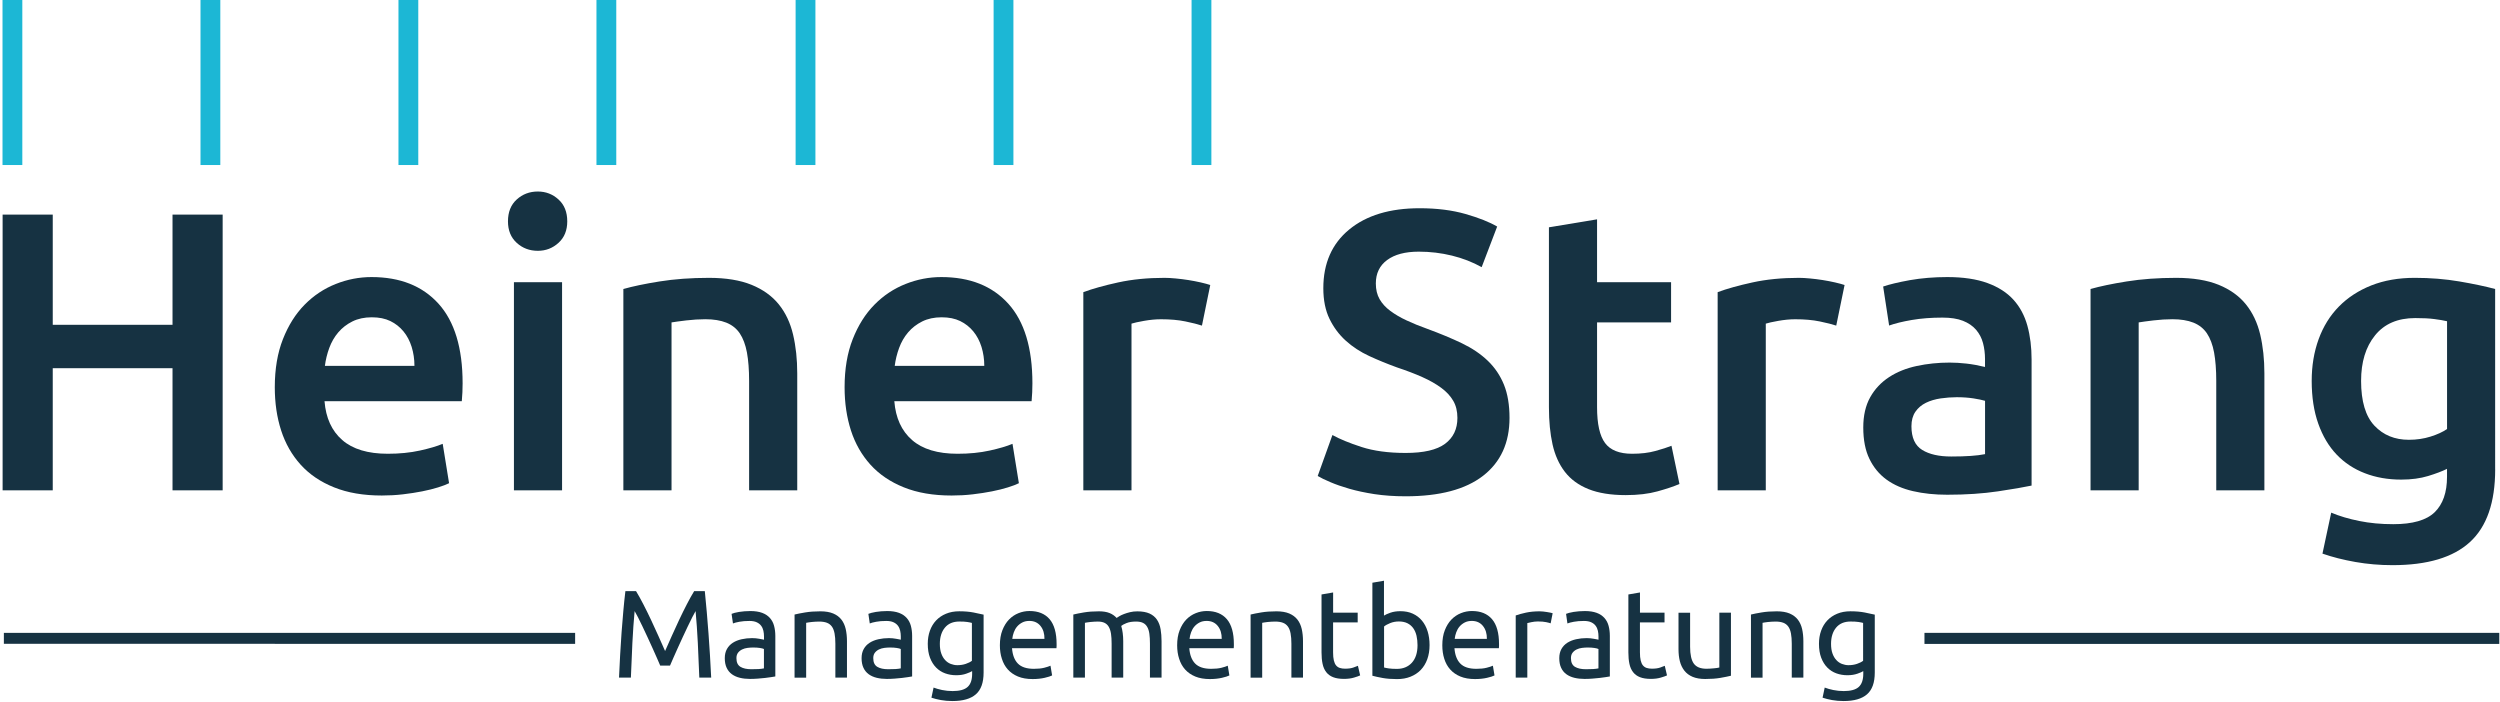 <?xml version="1.0" encoding="utf-8"?>
<!-- Generator: Adobe Illustrator 24.2.0, SVG Export Plug-In . SVG Version: 6.00 Build 0)  -->
<svg version="1.1" id="Ebene_1" xmlns="http://www.w3.org/2000/svg" xmlns:xlink="http://www.w3.org/1999/xlink" x="0px" y="0px"
	 viewBox="0 0 737.01 206.93" style="enable-background:new 0 0 737.01 206.93;" xml:space="preserve">
<style type="text/css">
	.st0{fill:#1CB7D5;}
	.st1{fill:#163242;}
</style>
<rect x="0.74" y="-0.25" class="st0" width="5.84" height="48.9"/>
<rect x="59.11" y="-0.25" class="st0" width="5.84" height="48.9"/>
<rect x="117.47" y="-0.25" class="st0" width="5.84" height="48.9"/>
<rect x="175.84" y="-0.25" class="st0" width="5.84" height="48.9"/>
<rect x="234.55" y="-0.25" class="st0" width="5.84" height="48.9"/>
<rect x="292.92" y="-0.25" class="st0" width="5.84" height="48.9"/>
<rect x="351.28" y="-0.25" class="st0" width="5.84" height="48.9"/>
<g>
	<path class="st1" d="M50.86,63.26h14.78v81.29H50.86v-36.01H15.55v36.01H0.77V63.26h14.78v32.49h35.31V63.26z"/>
	<path class="st1" d="M81.01,114.17c0-5.4,0.8-10.13,2.4-14.19c1.6-4.07,3.73-7.45,6.39-10.15c2.66-2.7,5.71-4.73,9.15-6.1
		c3.44-1.37,6.96-2.05,10.56-2.05c8.45,0,15.03,2.62,19.77,7.86c4.73,5.24,7.1,13.06,7.1,23.46c0,0.78-0.02,1.66-0.06,2.64
		c-0.04,0.98-0.1,1.86-0.18,2.64H95.67c0.39,4.93,2.13,8.74,5.22,11.44c3.09,2.7,7.57,4.05,13.43,4.05c3.44,0,6.59-0.31,9.44-0.94
		c2.85-0.63,5.1-1.29,6.75-1.99l1.88,11.61c-0.78,0.39-1.86,0.8-3.23,1.23c-1.37,0.43-2.93,0.82-4.69,1.17
		c-1.76,0.35-3.66,0.64-5.69,0.88c-2.04,0.24-4.11,0.35-6.22,0.35c-5.4,0-10.09-0.8-14.08-2.41c-3.99-1.6-7.27-3.83-9.85-6.68
		c-2.58-2.86-4.5-6.22-5.75-10.09C81.63,123.03,81.01,118.79,81.01,114.17z M122.18,107.84c0-1.95-0.28-3.81-0.82-5.57
		c-0.55-1.76-1.35-3.28-2.41-4.57c-1.06-1.29-2.35-2.31-3.87-3.05c-1.53-0.74-3.34-1.11-5.46-1.11c-2.19,0-4.11,0.41-5.75,1.23
		c-1.64,0.82-3.03,1.9-4.16,3.23c-1.13,1.33-2.01,2.86-2.64,4.58c-0.63,1.72-1.06,3.48-1.29,5.28H122.18z"/>
	<path class="st1" d="M167.23,65.26c0,2.66-0.86,4.77-2.58,6.33c-1.72,1.57-3.75,2.35-6.1,2.35c-2.42,0-4.5-0.78-6.22-2.35
		c-1.72-1.56-2.58-3.67-2.58-6.33c0-2.74,0.86-4.89,2.58-6.45c1.72-1.56,3.79-2.35,6.22-2.35c2.35,0,4.38,0.78,6.1,2.35
		C166.37,60.37,167.23,62.52,167.23,65.26z M165.7,144.56h-14.19V83.2h14.19V144.56z"/>
	<path class="st1" d="M183.77,85.2c2.74-0.78,6.3-1.53,10.68-2.23c4.38-0.7,9.23-1.06,14.55-1.06c5,0,9.19,0.69,12.55,2.05
		c3.36,1.37,6.04,3.29,8.03,5.75c1.99,2.46,3.4,5.44,4.22,8.92c0.82,3.48,1.23,7.29,1.23,11.44v34.49h-14.19v-32.26
		c0-3.28-0.22-6.08-0.64-8.39c-0.43-2.3-1.14-4.18-2.11-5.63c-0.98-1.45-2.31-2.5-3.99-3.17c-1.68-0.66-3.74-1-6.16-1
		c-1.8,0-3.68,0.12-5.63,0.35c-1.96,0.24-3.4,0.43-4.34,0.59v49.51h-14.2V85.2z"/>
	<path class="st1" d="M248.99,114.17c0-5.4,0.8-10.13,2.4-14.19c1.6-4.07,3.73-7.45,6.39-10.15c2.66-2.7,5.71-4.73,9.15-6.1
		c3.44-1.37,6.96-2.05,10.56-2.05c8.45,0,15.03,2.62,19.77,7.86c4.73,5.24,7.1,13.06,7.1,23.46c0,0.78-0.02,1.66-0.06,2.64
		c-0.04,0.98-0.1,1.86-0.18,2.64h-40.47c0.39,4.93,2.13,8.74,5.22,11.44c3.09,2.7,7.57,4.05,13.43,4.05c3.44,0,6.59-0.31,9.44-0.94
		c2.85-0.63,5.1-1.29,6.75-1.99l1.88,11.61c-0.78,0.39-1.86,0.8-3.23,1.23c-1.37,0.43-2.93,0.82-4.69,1.17
		c-1.76,0.35-3.66,0.64-5.69,0.88c-2.04,0.24-4.11,0.35-6.22,0.35c-5.4,0-10.09-0.8-14.08-2.41c-3.99-1.6-7.27-3.83-9.85-6.68
		c-2.58-2.86-4.5-6.22-5.75-10.09C249.62,123.03,248.99,118.79,248.99,114.17z M290.17,107.84c0-1.95-0.28-3.81-0.82-5.57
		c-0.55-1.76-1.35-3.28-2.41-4.57c-1.06-1.29-2.35-2.31-3.87-3.05c-1.53-0.74-3.34-1.11-5.46-1.11c-2.19,0-4.11,0.41-5.75,1.23
		c-1.64,0.82-3.03,1.9-4.16,3.23c-1.13,1.33-2.01,2.86-2.64,4.58c-0.63,1.72-1.06,3.48-1.29,5.28H290.17z"/>
	<path class="st1" d="M354.34,95.99c-1.17-0.39-2.8-0.8-4.87-1.23c-2.07-0.43-4.48-0.64-7.21-0.64c-1.57,0-3.23,0.16-4.99,0.47
		c-1.76,0.31-2.99,0.59-3.7,0.82v49.15h-14.2V86.13c2.74-1.02,6.16-1.97,10.27-2.87c4.11-0.9,8.66-1.35,13.67-1.35
		c0.94,0,2.03,0.06,3.28,0.18c1.25,0.12,2.5,0.27,3.75,0.47c1.25,0.2,2.46,0.43,3.64,0.7c1.17,0.27,2.11,0.53,2.81,0.76
		L354.34,95.99z"/>
	<path class="st1" d="M414.4,133.53c5.32,0,9.19-0.9,11.61-2.7c2.42-1.8,3.64-4.34,3.64-7.63c0-1.95-0.41-3.64-1.23-5.04
		c-0.82-1.41-1.99-2.68-3.52-3.81c-1.53-1.13-3.38-2.19-5.57-3.17c-2.19-0.98-4.69-1.93-7.51-2.87c-2.81-1.02-5.53-2.13-8.15-3.34
		c-2.62-1.21-4.93-2.72-6.92-4.52c-1.99-1.8-3.6-3.95-4.81-6.45c-1.21-2.5-1.82-5.51-1.82-9.03c0-7.35,2.54-13.12,7.62-17.3
		c5.08-4.18,12-6.28,20.76-6.28c5.08,0,9.6,0.57,13.55,1.7c3.95,1.14,7.06,2.37,9.32,3.7l-4.57,11.97c-2.66-1.48-5.57-2.62-8.74-3.4
		c-3.17-0.78-6.43-1.17-9.8-1.17c-3.99,0-7.1,0.82-9.32,2.46c-2.23,1.64-3.34,3.95-3.34,6.92c0,1.8,0.37,3.34,1.11,4.63
		c0.74,1.29,1.8,2.45,3.17,3.46c1.37,1.02,2.97,1.96,4.81,2.81c1.84,0.86,3.85,1.68,6.04,2.46c3.83,1.41,7.25,2.83,10.27,4.28
		c3.01,1.45,5.55,3.17,7.62,5.16c2.07,1.99,3.65,4.34,4.75,7.04c1.09,2.7,1.64,5.96,1.64,9.79c0,7.35-2.6,13.04-7.8,17.07
		c-5.2,4.03-12.81,6.04-22.82,6.04c-3.36,0-6.43-0.22-9.21-0.64c-2.78-0.43-5.24-0.96-7.39-1.58c-2.15-0.62-4.01-1.27-5.57-1.94
		c-1.57-0.66-2.82-1.27-3.76-1.82l4.34-12.08c2.11,1.17,4.96,2.35,8.56,3.52C404.97,132.94,409.31,133.53,414.4,133.53z"/>
	<path class="st1" d="M456.63,67.01l14.19-2.35V83.2h21.82v11.85h-21.82v24.99c0,4.93,0.78,8.45,2.35,10.56
		c1.56,2.11,4.22,3.17,7.98,3.17c2.58,0,4.87-0.27,6.86-0.82c1.99-0.55,3.58-1.06,4.75-1.53l2.35,11.26
		c-1.64,0.71-3.79,1.43-6.45,2.17c-2.66,0.74-5.79,1.11-9.38,1.11c-4.38,0-8.03-0.59-10.97-1.76c-2.93-1.17-5.26-2.87-6.98-5.1
		c-1.72-2.23-2.93-4.93-3.64-8.1c-0.7-3.17-1.06-6.78-1.06-10.85V67.01z"/>
	<path class="st1" d="M541.33,95.99c-1.17-0.39-2.8-0.8-4.87-1.23c-2.07-0.43-4.48-0.64-7.21-0.64c-1.57,0-3.23,0.16-4.99,0.47
		c-1.76,0.31-2.99,0.59-3.7,0.82v49.15h-14.19V86.13c2.74-1.02,6.16-1.97,10.27-2.87c4.1-0.9,8.66-1.35,13.67-1.35
		c0.94,0,2.03,0.06,3.28,0.18c1.25,0.12,2.5,0.27,3.75,0.47c1.25,0.2,2.46,0.43,3.64,0.7c1.17,0.27,2.11,0.53,2.81,0.76
		L541.33,95.99z"/>
	<path class="st1" d="M574.05,81.68c4.69,0,8.64,0.59,11.85,1.76c3.21,1.17,5.77,2.82,7.68,4.93c1.91,2.11,3.28,4.67,4.11,7.68
		c0.82,3.01,1.23,6.32,1.23,9.91v37.19c-2.19,0.47-5.49,1.04-9.91,1.7c-4.42,0.66-9.41,1-14.96,1c-3.67,0-7.04-0.35-10.09-1.06
		c-3.05-0.7-5.65-1.84-7.8-3.4c-2.15-1.56-3.83-3.6-5.04-6.1c-1.22-2.5-1.82-5.59-1.82-9.27c0-3.52,0.69-6.49,2.05-8.92
		s3.23-4.4,5.57-5.93c2.35-1.53,5.06-2.62,8.15-3.28c3.09-0.66,6.31-1,9.68-1c1.56,0,3.21,0.1,4.93,0.29s3.56,0.53,5.51,1v-2.35
		c0-1.64-0.2-3.21-0.59-4.69c-0.39-1.48-1.08-2.79-2.05-3.93c-0.98-1.13-2.27-2.01-3.87-2.64c-1.6-0.63-3.62-0.94-6.04-0.94
		c-3.28,0-6.3,0.23-9.03,0.7c-2.74,0.47-4.97,1.02-6.69,1.64l-1.76-11.5c1.8-0.62,4.42-1.25,7.86-1.88
		C566.47,81.99,570.14,81.68,574.05,81.68z M575.23,134.58c4.38,0,7.7-0.23,9.97-0.7v-15.72c-0.78-0.24-1.92-0.47-3.4-0.71
		c-1.49-0.23-3.13-0.35-4.93-0.35c-1.57,0-3.15,0.12-4.75,0.35c-1.6,0.24-3.05,0.66-4.34,1.29c-1.29,0.63-2.33,1.51-3.11,2.64
		c-0.78,1.13-1.17,2.56-1.17,4.28c0,3.36,1.06,5.69,3.17,6.98C568.77,133.94,571.63,134.58,575.23,134.58z"/>
	<path class="st1" d="M616.29,85.2c2.74-0.78,6.29-1.53,10.67-2.23c4.38-0.7,9.23-1.06,14.55-1.06c5,0,9.19,0.69,12.55,2.05
		c3.36,1.37,6.04,3.29,8.03,5.75c1.99,2.46,3.4,5.44,4.23,8.92c0.82,3.48,1.23,7.29,1.23,11.44v34.49h-14.19v-32.26
		c0-3.28-0.22-6.08-0.64-8.39c-0.43-2.3-1.14-4.18-2.11-5.63c-0.98-1.45-2.31-2.5-3.99-3.17c-1.68-0.66-3.74-1-6.16-1
		c-1.8,0-3.68,0.12-5.63,0.35c-1.95,0.24-3.4,0.43-4.34,0.59v49.51h-14.19V85.2z"/>
	<path class="st1" d="M735.59,138.34c0,9.78-2.48,16.93-7.45,21.47c-4.97,4.54-12.57,6.8-22.82,6.8c-3.75,0-7.41-0.31-10.97-0.94
		c-3.56-0.63-6.79-1.45-9.68-2.46l2.58-12.08c2.42,1.02,5.18,1.84,8.27,2.46c3.09,0.63,6.43,0.94,10.03,0.94
		c5.71,0,9.78-1.17,12.2-3.52c2.42-2.35,3.64-5.83,3.64-10.44v-2.35c-1.41,0.7-3.27,1.41-5.57,2.11c-2.31,0.7-4.95,1.06-7.92,1.06
		c-3.91,0-7.49-0.62-10.73-1.88c-3.25-1.25-6.02-3.09-8.33-5.51c-2.31-2.42-4.11-5.46-5.4-9.09c-1.29-3.63-1.94-7.84-1.94-12.61
		c0-4.46,0.68-8.56,2.05-12.32c1.37-3.75,3.36-6.96,5.98-9.62c2.62-2.66,5.81-4.73,9.56-6.22c3.75-1.48,8.01-2.23,12.79-2.23
		c4.61,0,8.99,0.35,13.14,1.06c4.14,0.71,7.66,1.45,10.56,2.23V138.34z M696.06,112.29c0,6.02,1.31,10.42,3.93,13.2
		c2.62,2.78,6,4.16,10.15,4.16c2.27,0,4.4-0.31,6.39-0.94c1.99-0.62,3.62-1.37,4.87-2.23V94.7c-1.02-0.24-2.27-0.45-3.75-0.64
		c-1.49-0.2-3.36-0.29-5.63-0.29c-5.16,0-9.11,1.7-11.85,5.1C697.42,102.26,696.06,106.74,696.06,112.29z"/>
	<path class="st1" d="M194.64,196.23c-0.25-0.59-0.57-1.34-0.97-2.24c-0.41-0.91-0.84-1.89-1.31-2.94
		c-0.47-1.06-0.96-2.14-1.49-3.26c-0.53-1.12-1.02-2.17-1.49-3.17c-0.47-0.99-0.9-1.88-1.31-2.67c-0.41-0.78-0.73-1.39-0.98-1.8
		c-0.27,2.9-0.49,6.03-0.66,9.4c-0.17,3.37-0.32,6.78-0.44,10.21h-3.5c0.1-2.21,0.21-4.43,0.33-6.68c0.12-2.24,0.26-4.45,0.42-6.62
		c0.16-2.17,0.33-4.29,0.52-6.35c0.18-2.06,0.39-4.01,0.61-5.85h3.13c0.66,1.08,1.37,2.35,2.13,3.83c0.76,1.47,1.52,3.01,2.28,4.62
		c0.76,1.61,1.5,3.21,2.21,4.82c0.71,1.61,1.36,3.07,1.95,4.4c0.59-1.33,1.24-2.79,1.95-4.4c0.71-1.61,1.45-3.21,2.21-4.82
		c0.76-1.61,1.52-3.15,2.28-4.62c0.76-1.47,1.47-2.75,2.14-3.83h3.13c0.83,8.22,1.46,16.72,1.88,25.5h-3.5
		c-0.12-3.43-0.27-6.84-0.44-10.21c-0.17-3.37-0.39-6.51-0.66-9.4c-0.24,0.42-0.57,1.02-0.97,1.8c-0.41,0.79-0.84,1.68-1.31,2.67
		c-0.47,0.99-0.96,2.05-1.49,3.17c-0.53,1.12-1.03,2.2-1.49,3.26c-0.47,1.06-0.9,2.04-1.31,2.94c-0.4,0.91-0.73,1.66-0.97,2.24
		H194.64z"/>
	<path class="st1" d="M221.21,180.14c1.37,0,2.53,0.18,3.48,0.53c0.94,0.35,1.7,0.86,2.28,1.51c0.58,0.65,0.99,1.42,1.23,2.32
		c0.24,0.9,0.37,1.88,0.37,2.96v11.96c-0.29,0.05-0.71,0.12-1.23,0.2c-0.53,0.09-1.12,0.16-1.78,0.24c-0.66,0.07-1.38,0.14-2.15,0.2
		s-1.54,0.09-2.3,0.09c-1.08,0-2.07-0.11-2.98-0.33c-0.91-0.22-1.69-0.57-2.36-1.05c-0.66-0.48-1.18-1.11-1.55-1.9
		c-0.37-0.78-0.55-1.73-0.55-2.83c0-1.05,0.21-1.96,0.64-2.72c0.43-0.76,1.01-1.37,1.75-1.84s1.59-0.81,2.58-1.03
		c0.98-0.22,2.01-0.33,3.09-0.33c0.34,0,0.7,0.02,1.07,0.05c0.37,0.04,0.72,0.09,1.05,0.15s0.62,0.12,0.86,0.16
		c0.25,0.05,0.42,0.09,0.52,0.11v-0.96c0-0.56-0.06-1.12-0.18-1.68c-0.12-0.55-0.34-1.04-0.66-1.47c-0.32-0.43-0.75-0.77-1.31-1.03
		c-0.55-0.26-1.27-0.39-2.15-0.39c-1.13,0-2.12,0.08-2.96,0.24c-0.85,0.16-1.48,0.32-1.89,0.5l-0.41-2.83
		c0.44-0.2,1.18-0.39,2.21-0.57C218.89,180.24,220,180.14,221.21,180.14z M221.5,197.29c0.81,0,1.53-0.02,2.15-0.05
		c0.63-0.04,1.15-0.11,1.56-0.2v-5.71c-0.24-0.12-0.64-0.23-1.2-0.31c-0.55-0.09-1.22-0.13-2.01-0.13c-0.51,0-1.06,0.04-1.64,0.11
		c-0.58,0.07-1.1,0.23-1.58,0.46c-0.48,0.23-0.88,0.55-1.2,0.96c-0.32,0.41-0.48,0.94-0.48,1.6c0,1.23,0.39,2.08,1.18,2.56
		C219.08,197.06,220.15,197.29,221.5,197.29z"/>
	<path class="st1" d="M234.23,181.17c0.79-0.2,1.83-0.4,3.13-0.62c1.3-0.22,2.8-0.33,4.49-0.33c1.52,0,2.79,0.22,3.79,0.64
		c1.01,0.43,1.81,1.03,2.41,1.8c0.6,0.77,1.02,1.7,1.27,2.78c0.24,1.08,0.37,2.27,0.37,3.57v10.75h-3.42v-10.01
		c0-1.18-0.08-2.18-0.24-3.02c-0.16-0.83-0.42-1.51-0.79-2.02c-0.37-0.51-0.86-0.89-1.47-1.12c-0.61-0.23-1.37-0.35-2.28-0.35
		c-0.37,0-0.75,0.01-1.14,0.04c-0.39,0.02-0.77,0.06-1.12,0.09c-0.36,0.04-0.68,0.08-0.96,0.13c-0.28,0.05-0.49,0.09-0.61,0.11
		v16.16h-3.42V181.17z"/>
	<path class="st1" d="M261.54,180.14c1.37,0,2.53,0.18,3.48,0.53c0.94,0.35,1.7,0.86,2.28,1.51c0.58,0.65,0.99,1.42,1.23,2.32
		c0.24,0.9,0.37,1.88,0.37,2.96v11.96c-0.29,0.05-0.71,0.12-1.23,0.2s-1.12,0.16-1.78,0.24s-1.38,0.14-2.15,0.2
		c-0.77,0.06-1.54,0.09-2.3,0.09c-1.08,0-2.07-0.11-2.98-0.33c-0.91-0.22-1.69-0.57-2.36-1.05c-0.66-0.48-1.18-1.11-1.55-1.9
		c-0.37-0.78-0.55-1.73-0.55-2.83c0-1.05,0.21-1.96,0.64-2.72c0.43-0.76,1.01-1.37,1.75-1.84s1.59-0.81,2.58-1.03
		c0.98-0.22,2.01-0.33,3.09-0.33c0.34,0,0.7,0.02,1.07,0.05c0.37,0.04,0.72,0.09,1.05,0.15c0.33,0.06,0.62,0.12,0.86,0.16
		c0.25,0.05,0.42,0.09,0.52,0.11v-0.96c0-0.56-0.06-1.12-0.18-1.68c-0.12-0.55-0.34-1.04-0.66-1.47c-0.32-0.43-0.75-0.77-1.31-1.03
		c-0.55-0.26-1.27-0.39-2.15-0.39c-1.13,0-2.12,0.08-2.96,0.24c-0.85,0.16-1.48,0.32-1.89,0.5l-0.41-2.83
		c0.44-0.2,1.18-0.39,2.21-0.57C259.22,180.24,260.34,180.14,261.54,180.14z M261.84,197.29c0.81,0,1.53-0.02,2.15-0.05
		c0.63-0.04,1.15-0.11,1.56-0.2v-5.71c-0.24-0.12-0.64-0.23-1.2-0.31c-0.55-0.09-1.22-0.13-2.01-0.13c-0.51,0-1.06,0.04-1.64,0.11
		c-0.58,0.07-1.1,0.23-1.58,0.46c-0.48,0.23-0.88,0.55-1.2,0.96c-0.32,0.41-0.48,0.94-0.48,1.6c0,1.23,0.39,2.08,1.18,2.56
		C259.42,197.06,260.49,197.29,261.84,197.29z"/>
	<path class="st1" d="M286.57,197.85c-0.29,0.2-0.86,0.45-1.71,0.75c-0.85,0.31-1.83,0.46-2.96,0.46c-1.15,0-2.24-0.18-3.26-0.55
		c-1.02-0.37-1.91-0.94-2.67-1.71c-0.76-0.77-1.36-1.74-1.8-2.89c-0.44-1.15-0.66-2.53-0.66-4.12c0-1.4,0.21-2.68,0.63-3.85
		s1.02-2.17,1.82-3.02c0.8-0.85,1.77-1.51,2.93-1.99c1.15-0.48,2.45-0.72,3.9-0.72c1.59,0,2.99,0.12,4.18,0.35
		c1.19,0.23,2.19,0.45,3,0.64v17.08c0,2.94-0.76,5.08-2.28,6.4c-1.52,1.33-3.83,1.99-6.92,1.99c-1.2,0-2.34-0.1-3.4-0.29
		c-1.07-0.2-1.99-0.43-2.78-0.7l0.63-2.98c0.69,0.27,1.53,0.51,2.52,0.72c0.99,0.21,2.03,0.31,3.11,0.31c2.04,0,3.5-0.4,4.4-1.21
		c0.9-0.81,1.34-2.1,1.34-3.87V197.85z M286.53,183.64c-0.34-0.1-0.8-0.19-1.38-0.28c-0.58-0.09-1.36-0.13-2.34-0.13
		c-1.84,0-3.26,0.6-4.25,1.8c-0.99,1.2-1.49,2.8-1.49,4.78c0,1.11,0.14,2.05,0.42,2.83c0.28,0.79,0.66,1.44,1.14,1.95
		c0.48,0.52,1.03,0.9,1.66,1.14c0.63,0.24,1.27,0.37,1.93,0.37c0.91,0,1.74-0.13,2.5-0.39c0.76-0.26,1.36-0.56,1.8-0.9V183.64z"/>
	<path class="st1" d="M294.77,190.23c0-1.69,0.24-3.17,0.74-4.44c0.49-1.26,1.14-2.31,1.95-3.15c0.81-0.83,1.74-1.46,2.8-1.88
		c1.05-0.42,2.13-0.63,3.24-0.63c2.58,0,4.55,0.8,5.93,2.41c1.37,1.61,2.06,4.06,2.06,7.34c0,0.15,0,0.34,0,0.57
		s-0.01,0.45-0.04,0.64h-13.1c0.15,1.99,0.72,3.5,1.73,4.53c1.01,1.03,2.58,1.55,4.71,1.55c1.2,0,2.21-0.1,3.04-0.31
		c0.82-0.21,1.44-0.41,1.86-0.61l0.48,2.87c-0.42,0.22-1.15,0.46-2.19,0.7c-1.04,0.24-2.23,0.37-3.55,0.37
		c-1.67,0-3.11-0.25-4.32-0.75c-1.21-0.5-2.21-1.2-3-2.08c-0.79-0.88-1.37-1.93-1.75-3.15
		C294.96,193.01,294.77,191.68,294.77,190.23z M307.91,188.35c0.02-1.55-0.36-2.81-1.16-3.81c-0.8-0.99-1.89-1.49-3.29-1.49
		c-0.79,0-1.48,0.15-2.08,0.46c-0.6,0.31-1.11,0.71-1.53,1.2c-0.42,0.49-0.74,1.06-0.97,1.69c-0.23,0.64-0.39,1.29-0.46,1.95H307.91
		z"/>
	<path class="st1" d="M316.41,181.17c0.79-0.2,1.82-0.4,3.11-0.62c1.29-0.22,2.78-0.33,4.47-0.33c1.23,0,2.26,0.17,3.09,0.5
		c0.83,0.33,1.53,0.82,2.1,1.45c0.17-0.12,0.44-0.29,0.81-0.51c0.37-0.22,0.82-0.44,1.36-0.64c0.54-0.21,1.14-0.39,1.8-0.55
		c0.66-0.16,1.37-0.24,2.13-0.24c1.47,0,2.67,0.22,3.61,0.64c0.93,0.43,1.66,1.04,2.19,1.82c0.53,0.79,0.88,1.72,1.07,2.8
		c0.18,1.08,0.28,2.26,0.28,3.53v10.75h-3.42v-10.01c0-1.13-0.06-2.1-0.17-2.91c-0.11-0.81-0.32-1.48-0.63-2.02s-0.72-0.94-1.25-1.2
		c-0.53-0.26-1.21-0.39-2.04-0.39c-1.15,0-2.1,0.15-2.85,0.46c-0.75,0.31-1.26,0.58-1.53,0.83c0.2,0.64,0.34,1.34,0.44,2.1
		c0.1,0.76,0.15,1.56,0.15,2.39v10.75h-3.42v-10.01c0-1.13-0.06-2.1-0.18-2.91c-0.12-0.81-0.34-1.48-0.64-2.02s-0.72-0.94-1.25-1.2
		c-0.53-0.26-1.2-0.39-2.01-0.39c-0.34,0-0.71,0.01-1.1,0.04c-0.39,0.02-0.77,0.06-1.12,0.09c-0.36,0.04-0.68,0.08-0.98,0.13
		c-0.29,0.05-0.49,0.09-0.59,0.11v16.16h-3.42V181.17z"/>
	<path class="st1" d="M347.03,190.23c0-1.69,0.24-3.17,0.74-4.44c0.49-1.26,1.14-2.31,1.95-3.15c0.81-0.83,1.74-1.46,2.8-1.88
		c1.05-0.42,2.13-0.63,3.24-0.63c2.58,0,4.55,0.8,5.93,2.41c1.37,1.61,2.06,4.06,2.06,7.34c0,0.15,0,0.34,0,0.57
		s-0.01,0.45-0.04,0.64h-13.1c0.15,1.99,0.72,3.5,1.73,4.53c1.01,1.03,2.58,1.55,4.71,1.55c1.2,0,2.21-0.1,3.04-0.31
		c0.82-0.21,1.44-0.41,1.86-0.61l0.48,2.87c-0.42,0.22-1.15,0.46-2.19,0.7c-1.04,0.24-2.23,0.37-3.55,0.37
		c-1.67,0-3.11-0.25-4.32-0.75c-1.21-0.5-2.21-1.2-3-2.08c-0.79-0.88-1.37-1.93-1.75-3.15
		C347.22,193.01,347.03,191.68,347.03,190.23z M360.17,188.35c0.02-1.55-0.36-2.81-1.16-3.81c-0.8-0.99-1.89-1.49-3.29-1.49
		c-0.79,0-1.48,0.15-2.08,0.46c-0.6,0.31-1.11,0.71-1.53,1.2c-0.42,0.49-0.74,1.06-0.97,1.69c-0.23,0.64-0.39,1.29-0.46,1.95H360.17
		z"/>
	<path class="st1" d="M368.67,181.17c0.79-0.2,1.83-0.4,3.13-0.62c1.3-0.22,2.8-0.33,4.49-0.33c1.52,0,2.79,0.22,3.79,0.64
		c1,0.43,1.81,1.03,2.41,1.8c0.6,0.77,1.02,1.7,1.27,2.78c0.24,1.08,0.37,2.27,0.37,3.57v10.75h-3.42v-10.01
		c0-1.18-0.08-2.18-0.24-3.02c-0.16-0.83-0.42-1.51-0.79-2.02c-0.37-0.51-0.86-0.89-1.47-1.12c-0.61-0.23-1.37-0.35-2.28-0.35
		c-0.37,0-0.75,0.01-1.14,0.04c-0.39,0.02-0.77,0.06-1.12,0.09c-0.36,0.04-0.68,0.08-0.96,0.13c-0.28,0.05-0.49,0.09-0.61,0.11
		v16.16h-3.42V181.17z"/>
	<path class="st1" d="M393,180.62h7.25v2.87H393v8.83c0,0.96,0.07,1.75,0.22,2.37c0.15,0.63,0.37,1.12,0.66,1.47
		c0.29,0.35,0.66,0.61,1.1,0.75c0.44,0.15,0.96,0.22,1.55,0.22c1.03,0,1.86-0.12,2.48-0.35c0.63-0.23,1.06-0.4,1.31-0.5l0.66,2.83
		c-0.34,0.17-0.95,0.39-1.8,0.64c-0.86,0.26-1.84,0.39-2.94,0.39c-1.3,0-2.37-0.17-3.22-0.5c-0.85-0.33-1.53-0.83-2.04-1.49
		c-0.51-0.66-0.88-1.48-1.08-2.45c-0.21-0.97-0.31-2.09-0.31-3.37v-17.08l3.42-0.59V180.62z"/>
	<path class="st1" d="M408.02,181.47c0.42-0.27,1.05-0.55,1.9-0.85c0.85-0.29,1.82-0.44,2.92-0.44c1.37,0,2.6,0.24,3.66,0.73
		c1.07,0.49,1.97,1.18,2.7,2.06c0.74,0.88,1.29,1.94,1.67,3.16c0.38,1.23,0.57,2.58,0.57,4.05c0,1.55-0.23,2.94-0.68,4.18
		c-0.45,1.24-1.1,2.29-1.93,3.15c-0.83,0.86-1.84,1.52-3.02,1.99c-1.18,0.47-2.5,0.7-3.98,0.7c-1.59,0-3.01-0.11-4.23-0.33
		s-2.23-0.44-3.02-0.66v-27.42l3.42-0.59V181.47z M408.02,196.78c0.34,0.1,0.83,0.19,1.45,0.28c0.63,0.09,1.41,0.13,2.34,0.13
		c1.84,0,3.31-0.61,4.42-1.82c1.1-1.22,1.66-2.94,1.66-5.17c0-0.98-0.1-1.9-0.29-2.76c-0.2-0.86-0.51-1.6-0.96-2.23
		c-0.44-0.62-1.01-1.12-1.71-1.47c-0.7-0.35-1.54-0.53-2.52-0.53c-0.93,0-1.79,0.16-2.58,0.48c-0.79,0.32-1.39,0.65-1.8,1V196.78z"
		/>
	<path class="st1" d="M425.2,190.23c0-1.69,0.24-3.17,0.74-4.44c0.49-1.26,1.14-2.31,1.95-3.15c0.81-0.83,1.74-1.46,2.8-1.88
		c1.05-0.42,2.13-0.63,3.24-0.63c2.58,0,4.55,0.8,5.93,2.41c1.37,1.61,2.06,4.06,2.06,7.34c0,0.15,0,0.34,0,0.57
		s-0.01,0.45-0.04,0.64h-13.1c0.15,1.99,0.72,3.5,1.73,4.53c1,1.03,2.58,1.55,4.71,1.55c1.2,0,2.21-0.1,3.03-0.31
		c0.82-0.21,1.44-0.41,1.86-0.61l0.48,2.87c-0.42,0.22-1.15,0.46-2.19,0.7c-1.04,0.24-2.23,0.37-3.55,0.37
		c-1.67,0-3.11-0.25-4.32-0.75c-1.22-0.5-2.21-1.2-3-2.08c-0.79-0.88-1.37-1.93-1.75-3.15C425.39,193.01,425.2,191.68,425.2,190.23z
		 M438.34,188.35c0.02-1.55-0.36-2.81-1.16-3.81c-0.8-0.99-1.89-1.49-3.29-1.49c-0.79,0-1.48,0.15-2.08,0.46
		c-0.6,0.31-1.11,0.71-1.53,1.2c-0.42,0.49-0.74,1.06-0.97,1.69c-0.23,0.64-0.39,1.29-0.46,1.95H438.34z"/>
	<path class="st1" d="M453.91,180.22c0.29,0,0.63,0.02,1.01,0.06c0.38,0.04,0.75,0.09,1.12,0.15c0.37,0.06,0.71,0.12,1.01,0.18
		c0.31,0.06,0.53,0.12,0.68,0.17l-0.59,2.98c-0.27-0.1-0.72-0.22-1.34-0.35c-0.63-0.13-1.43-0.2-2.41-0.2c-0.64,0-1.27,0.07-1.9,0.2
		c-0.62,0.13-1.04,0.23-1.23,0.28v16.08h-3.42v-18.33c0.81-0.29,1.82-0.57,3.02-0.83C451.06,180.35,452.41,180.22,453.91,180.22z"/>
	<path class="st1" d="M467.23,180.14c1.37,0,2.53,0.18,3.48,0.53c0.95,0.35,1.7,0.86,2.28,1.51c0.58,0.65,0.99,1.42,1.23,2.32
		c0.24,0.9,0.37,1.88,0.37,2.96v11.96c-0.29,0.05-0.71,0.12-1.23,0.2c-0.53,0.09-1.12,0.16-1.79,0.24c-0.66,0.07-1.38,0.14-2.15,0.2
		c-0.77,0.06-1.54,0.09-2.3,0.09c-1.08,0-2.07-0.11-2.98-0.33c-0.91-0.22-1.69-0.57-2.36-1.05s-1.18-1.11-1.55-1.9
		c-0.37-0.78-0.55-1.73-0.55-2.83c0-1.05,0.22-1.96,0.64-2.72c0.43-0.76,1.01-1.37,1.75-1.84c0.74-0.46,1.59-0.81,2.58-1.03
		c0.98-0.22,2.01-0.33,3.09-0.33c0.34,0,0.7,0.02,1.07,0.05c0.37,0.04,0.72,0.09,1.05,0.15c0.33,0.06,0.62,0.12,0.86,0.16
		c0.25,0.05,0.42,0.09,0.52,0.11v-0.96c0-0.56-0.06-1.12-0.18-1.68c-0.12-0.55-0.34-1.04-0.66-1.47c-0.32-0.43-0.75-0.77-1.31-1.03
		c-0.55-0.26-1.27-0.39-2.15-0.39c-1.13,0-2.12,0.08-2.96,0.24c-0.85,0.16-1.48,0.32-1.9,0.5l-0.4-2.83
		c0.44-0.2,1.18-0.39,2.21-0.57C464.91,180.24,466.03,180.14,467.23,180.14z M467.52,197.29c0.81,0,1.53-0.02,2.15-0.05
		c0.62-0.04,1.15-0.11,1.56-0.2v-5.71c-0.24-0.12-0.64-0.23-1.2-0.31c-0.55-0.09-1.22-0.13-2.01-0.13c-0.51,0-1.06,0.04-1.64,0.11
		c-0.58,0.07-1.1,0.23-1.58,0.46c-0.48,0.23-0.88,0.55-1.2,0.96c-0.32,0.41-0.48,0.94-0.48,1.6c0,1.23,0.39,2.08,1.18,2.56
		C465.11,197.06,466.17,197.29,467.52,197.29z"/>
	<path class="st1" d="M483.46,180.62h7.25v2.87h-7.25v8.83c0,0.96,0.07,1.75,0.22,2.37c0.15,0.63,0.37,1.12,0.66,1.47
		c0.29,0.35,0.66,0.61,1.1,0.75c0.44,0.15,0.96,0.22,1.55,0.22c1.03,0,1.86-0.12,2.48-0.35c0.63-0.23,1.06-0.4,1.31-0.5l0.66,2.83
		c-0.34,0.17-0.95,0.39-1.8,0.64c-0.86,0.26-1.84,0.39-2.94,0.39c-1.3,0-2.37-0.17-3.22-0.5c-0.85-0.33-1.53-0.83-2.04-1.49
		c-0.51-0.66-0.88-1.48-1.08-2.45c-0.21-0.97-0.31-2.09-0.31-3.37v-17.08l3.42-0.59V180.62z"/>
	<path class="st1" d="M510.29,199.21c-0.78,0.2-1.82,0.4-3.11,0.63c-1.29,0.22-2.78,0.33-4.47,0.33c-1.47,0-2.71-0.22-3.72-0.64
		c-1.01-0.43-1.82-1.04-2.43-1.82c-0.61-0.78-1.06-1.71-1.33-2.78c-0.27-1.07-0.4-2.25-0.4-3.55v-10.75h3.42v10.01
		c0,2.33,0.37,4,1.1,5c0.74,1.01,1.98,1.51,3.72,1.51c0.37,0,0.75-0.01,1.14-0.04c0.39-0.02,0.76-0.05,1.11-0.09
		c0.34-0.04,0.66-0.07,0.94-0.11c0.28-0.04,0.49-0.08,0.61-0.13v-16.16h3.42V199.21z"/>
	<path class="st1" d="M516.18,181.17c0.79-0.2,1.83-0.4,3.13-0.62c1.3-0.22,2.8-0.33,4.49-0.33c1.52,0,2.79,0.22,3.79,0.64
		c1,0.43,1.81,1.03,2.41,1.8c0.6,0.77,1.02,1.7,1.27,2.78c0.24,1.08,0.37,2.27,0.37,3.57v10.75h-3.42v-10.01
		c0-1.18-0.08-2.18-0.24-3.02c-0.16-0.83-0.42-1.51-0.79-2.02c-0.37-0.51-0.86-0.89-1.47-1.12c-0.61-0.23-1.37-0.35-2.28-0.35
		c-0.37,0-0.75,0.01-1.14,0.04c-0.39,0.02-0.77,0.06-1.12,0.09c-0.36,0.04-0.68,0.08-0.96,0.13c-0.28,0.05-0.49,0.09-0.61,0.11
		v16.16h-3.42V181.17z"/>
	<path class="st1" d="M549.3,197.85c-0.29,0.2-0.86,0.45-1.71,0.75s-1.84,0.46-2.96,0.46c-1.15,0-2.24-0.18-3.26-0.55
		c-1.02-0.37-1.91-0.94-2.67-1.71c-0.76-0.77-1.36-1.74-1.8-2.89c-0.44-1.15-0.66-2.53-0.66-4.12c0-1.4,0.21-2.68,0.63-3.85
		c0.42-1.17,1.02-2.17,1.82-3.02c0.8-0.85,1.77-1.51,2.92-1.99c1.15-0.48,2.45-0.72,3.9-0.72c1.59,0,2.99,0.12,4.18,0.35
		c1.19,0.23,2.19,0.45,3,0.64v17.08c0,2.94-0.76,5.08-2.28,6.4c-1.52,1.33-3.83,1.99-6.92,1.99c-1.2,0-2.34-0.1-3.41-0.29
		c-1.07-0.2-1.99-0.43-2.78-0.7l0.63-2.98c0.69,0.27,1.53,0.51,2.52,0.72c1,0.21,2.03,0.31,3.11,0.31c2.04,0,3.5-0.4,4.4-1.21
		c0.89-0.81,1.34-2.1,1.34-3.87V197.85z M549.26,183.64c-0.34-0.1-0.8-0.19-1.38-0.28c-0.58-0.09-1.36-0.13-2.34-0.13
		c-1.84,0-3.25,0.6-4.25,1.8c-0.99,1.2-1.49,2.8-1.49,4.78c0,1.11,0.14,2.05,0.42,2.83c0.28,0.79,0.66,1.44,1.14,1.95
		c0.48,0.52,1.03,0.9,1.66,1.14c0.63,0.24,1.27,0.37,1.93,0.37c0.91,0,1.74-0.13,2.5-0.39c0.76-0.26,1.36-0.56,1.8-0.9V183.64z"/>
</g>
<g>
	<rect x="567.34" y="186.57" class="st1" width="169.46" height="3.26"/>
	<polygon class="st1" points="1.14,186.57 1.14,189.79 169.55,189.82 169.55,186.57 	"/>
</g>
</svg>
